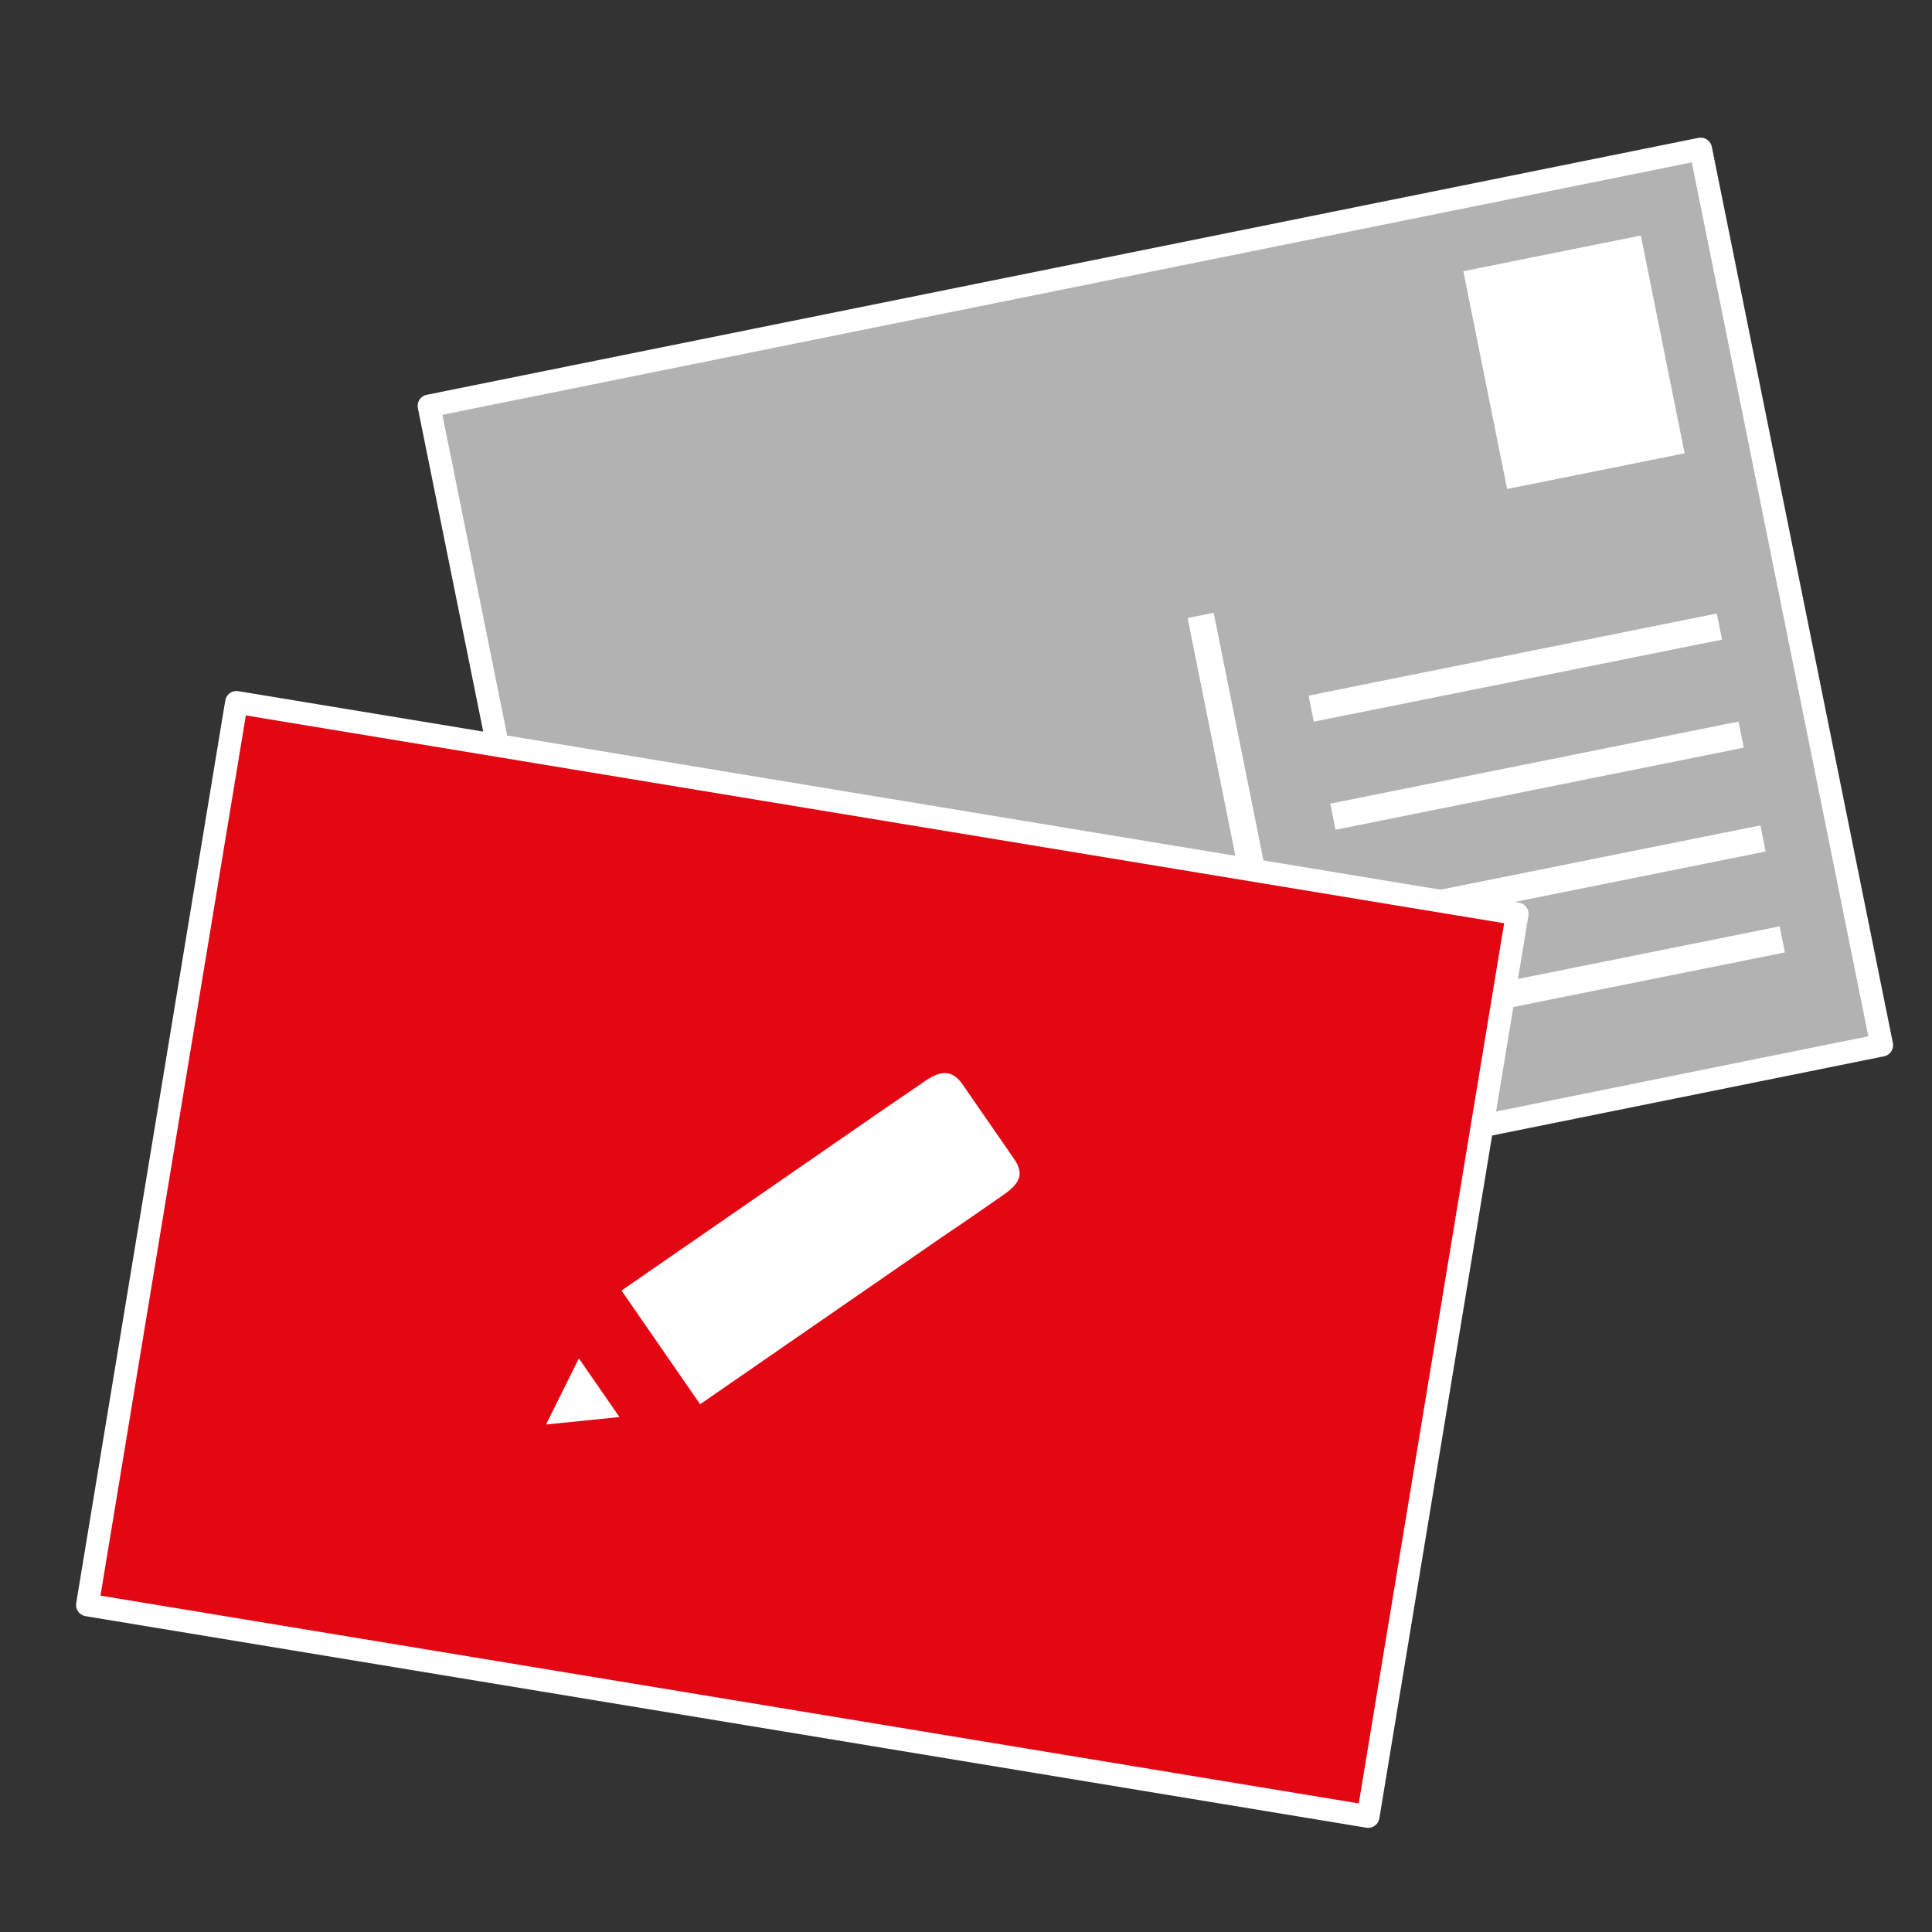 <?xml version="1.0" encoding="utf-8"?>
<!-- Generator: Adobe Illustrator 24.1.0, SVG Export Plug-In . SVG Version: 6.00 Build 0)  -->
<svg xmlns="http://www.w3.org/2000/svg" xmlns:xlink="http://www.w3.org/1999/xlink" version="1.1" x="0px" y="0px" viewBox="0 0 127.566 127.566" enable-background="new 0 0 127.566 127.566" xml:space="preserve">
<rect x="0" y="0" width="127.566" height="127.566" fill="#333333" stroke="none"/>
<g id="Vorlage">
</g>
<g id="Icon">
	
		<rect x="33.45" y="17.762" transform="matrix(0.98 -0.198 0.198 0.98 -7.971 16.019)" fill="#B2B2B2" stroke="#FFFFFF" stroke-width="1.5" stroke-linecap="round" stroke-linejoin="round" stroke-miterlimit="10" width="85.678" height="60.381"/>
	
		<rect x="81.351" y="40.326" transform="matrix(0.98 -0.197 0.197 0.98 -9.254 17.315)" fill="#FFFFFF" width="1.758" height="29.505"/>
	
		<rect x="90.509" y="63.834" transform="matrix(0.98 -0.197 0.197 0.98 -10.723 21.856)" fill="#FFFFFF" width="27.506" height="1.756"/>
	
		<rect x="89.234" y="57.167" transform="matrix(0.98 -0.197 0.197 0.98 -9.432 21.473)" fill="#FFFFFF" width="27.507" height="1.759"/>
	
		<rect x="87.786" y="50.31" transform="matrix(0.98 -0.197 0.197 0.98 -8.107 21.053)" fill="#FFFFFF" width="27.506" height="1.759"/>
	
		<rect x="86.349" y="43.175" transform="matrix(0.98 -0.197 0.197 0.98 -6.727 20.628)" fill="#FFFFFF" width="27.506" height="1.758"/>
	
		<rect x="97.991" y="16.553" transform="matrix(0.98 -0.197 0.197 0.98 -2.67 20.99)" fill="#FFFFFF" width="11.959" height="14.673"/>
	
		<rect x="22.735" y="40.296" transform="matrix(0.163 -0.987 0.987 0.163 -37.706 121.844)" fill="#e30613" stroke="#FFFFFF" stroke-width="1.5" stroke-linecap="round" stroke-linejoin="round" stroke-miterlimit="10" width="60.382" height="85.677"/>
</g>




<g id="pen">
	<g>
		<path fill="#FFFFFF" d="M67,76.582l-3.507-5.072c-0.669-0.868-1.383-0.871-2.523-0.055l-3.278,2.241    c-0.064,0.044-0.103,0.082-0.159,0.124c-0.02,0.012-0.041,0.02-0.06,0.033L41.038,85.211l5.189,7.509l16.4-11.333    c0.205-0.131,0.443-0.29,0.729-0.485l2.802-1.939C67.345,78.156,67.629,77.539,67,76.582z"/>
		<polygon fill="#FFFFFF" points="38.055,90.03 36.054,94.055 40.526,93.603 40.901,93.565 38.222,89.693   "/>
	</g>
</g>
<g id="christmas">
</g>
<g id="Prozente">
</g>
<g id="Icon_x5F_darueber">
</g>
<g id="cellophanierung">
</g>
</svg>
